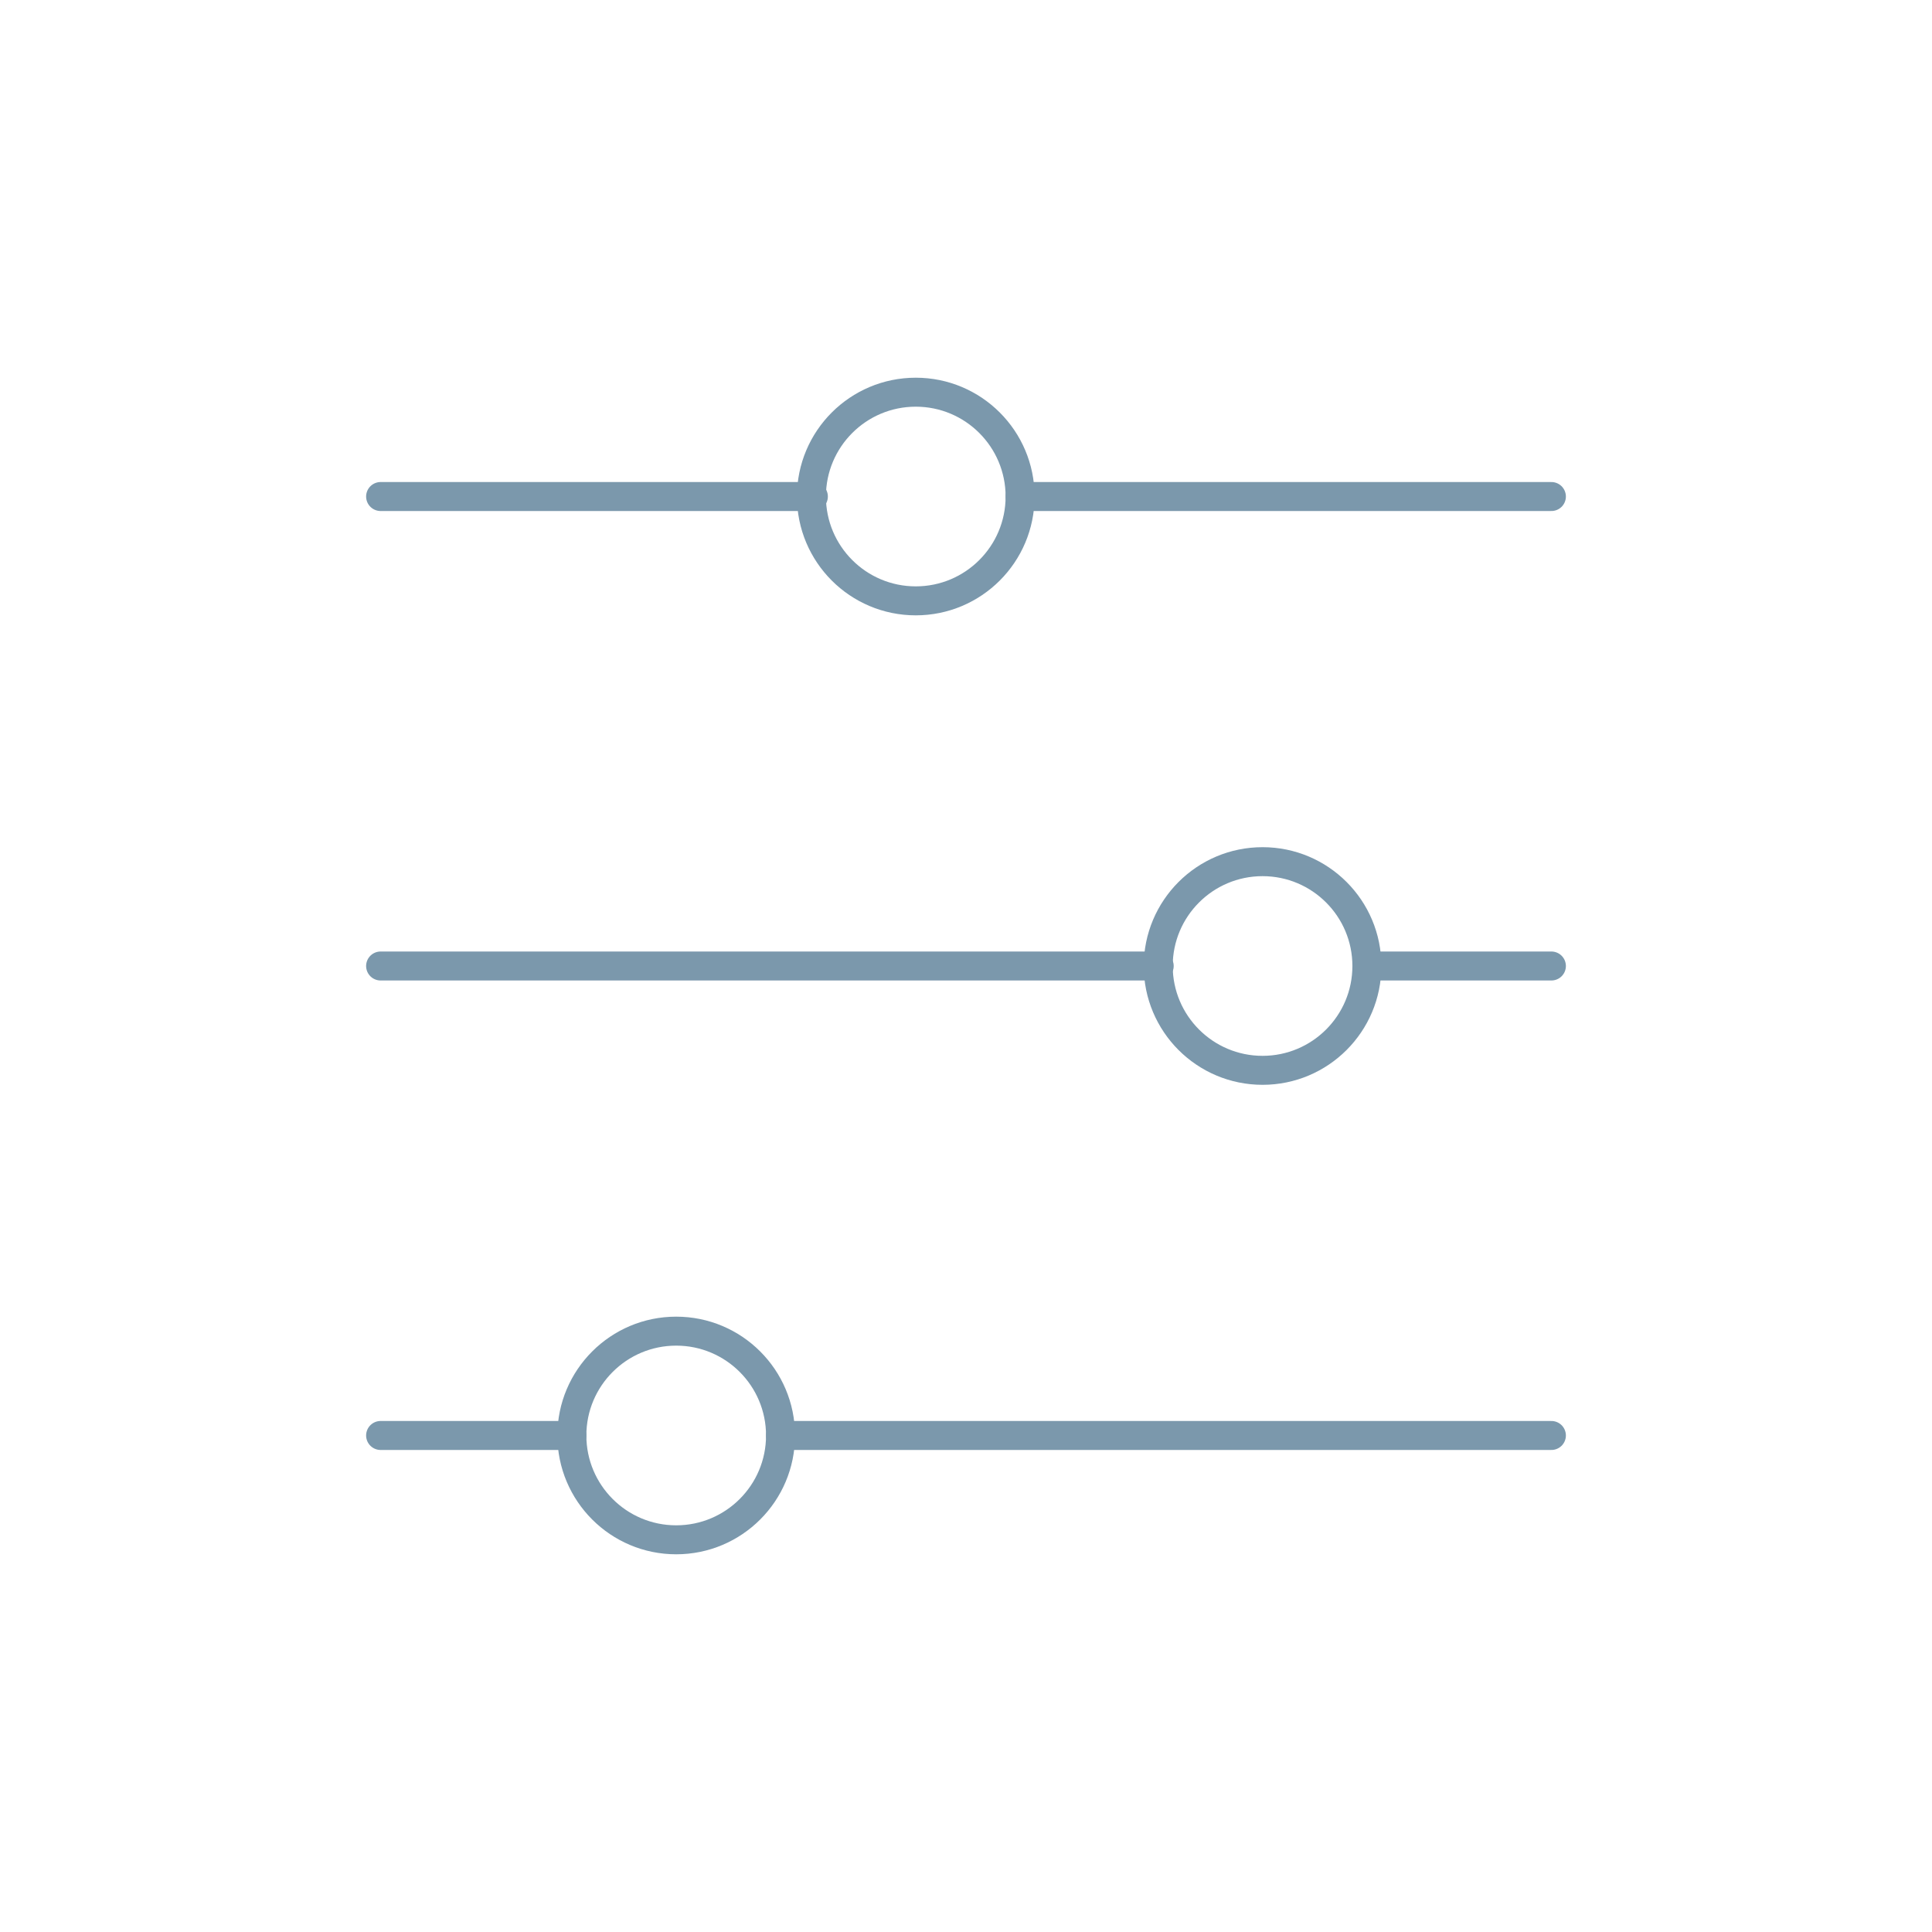<?xml version="1.0" encoding="utf-8"?>
<!-- Generator: Adobe Illustrator 28.0.0, SVG Export Plug-In . SVG Version: 6.00 Build 0)  -->
<svg version="1.1" id="Layer_1" xmlns="http://www.w3.org/2000/svg" xmlns:xlink="http://www.w3.org/1999/xlink" x="0px" y="0px"
	 viewBox="0 0 200 200" style="enable-background:new 0 0 200 200;" xml:space="preserve">
<style type="text/css">
	.st0{fill:none;stroke:#7B98AC;stroke-width:3;stroke-linecap:round;stroke-miterlimit:10;}
	.st1{fill:none;stroke:#7B98AC;stroke-width:3;stroke-miterlimit:10;}
</style>
<g>
	<line class="st0" x1="39.4" y1="51.4" x2="84.2" y2="51.4"/>
	<circle class="st1" cx="94.8" cy="51.4" r="10.8"/>
	<line class="st0" x1="105.6" y1="51.4" x2="160.6" y2="51.4"/>
	<line class="st0" x1="39.4" y1="100" x2="120" y2="100"/>
	<circle class="st1" cx="130.7" cy="100" r="10.8"/>
	<line class="st0" x1="141.5" y1="100" x2="160.6" y2="100"/>
	<line class="st0" x1="39.4" y1="148.6" x2="59.2" y2="148.6"/>
	<circle class="st1" cx="70" cy="148.6" r="10.8"/>
	<line class="st0" x1="80.8" y1="148.6" x2="160.6" y2="148.6"/>
</g>
</svg>
